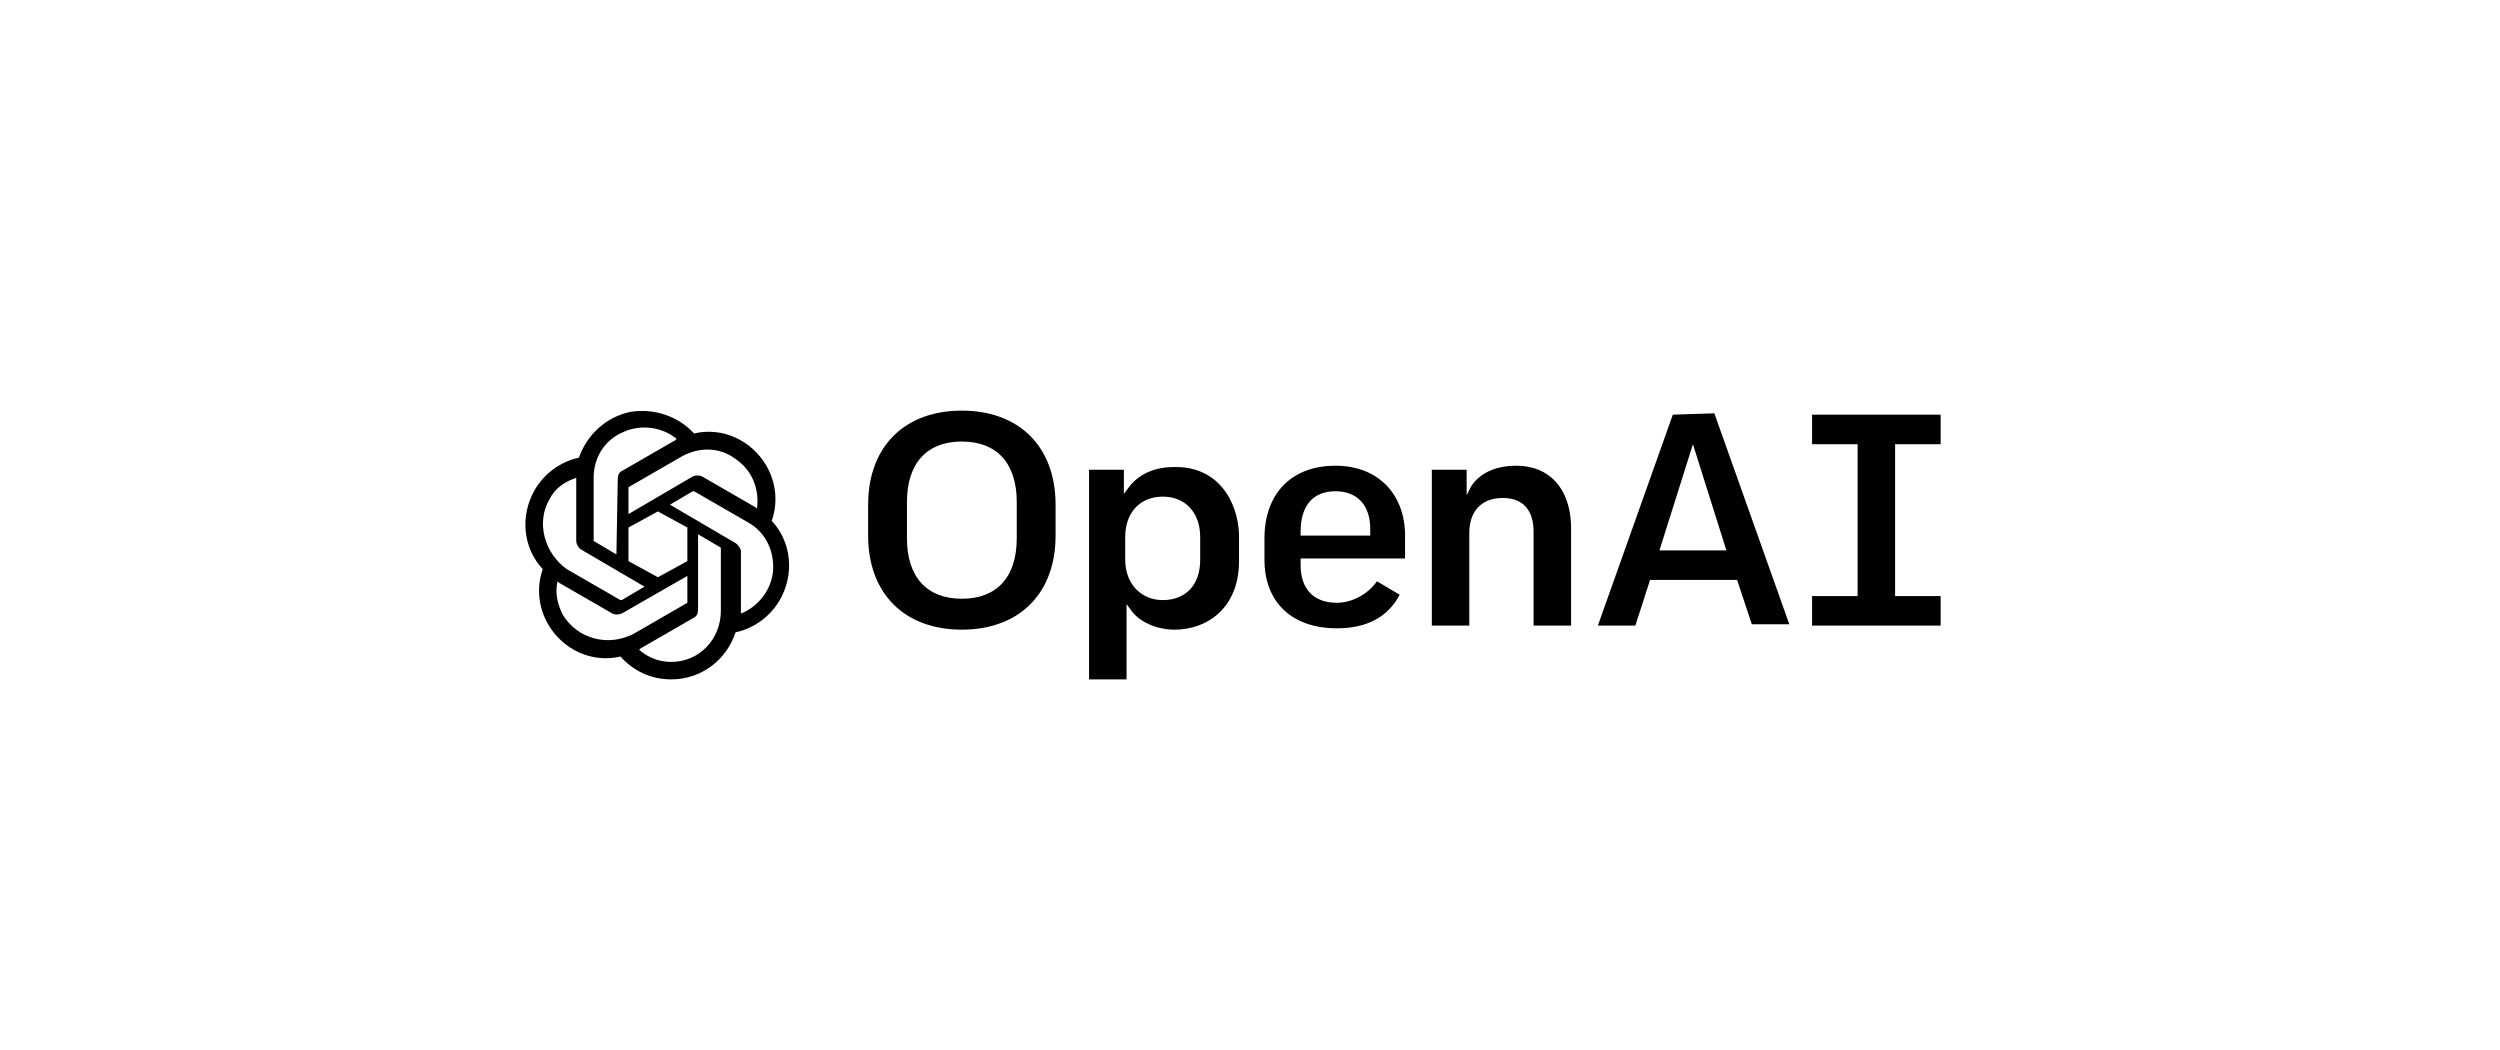 <svg xmlns="http://www.w3.org/2000/svg" width="250" height="105" viewBox="0 0 250 105" fill="none"><path fill-rule="evenodd" clip-rule="evenodd" d="M151.618 46.572C149.475 46.572 147.869 47.378 147.065 48.722L146.664 49.528V46.975H143.182V62.562H146.931V53.291C146.931 51.141 148.136 49.797 150.279 49.797C152.287 49.797 153.358 51.006 153.358 53.156V62.562H157.107V52.484C156.973 48.856 154.965 46.572 151.618 46.572ZM133.542 46.572C129.124 46.572 126.446 49.394 126.446 53.828V55.978C126.446 60.278 129.257 62.831 133.676 62.831C136.622 62.831 138.764 61.756 139.969 59.472L137.693 58.128C136.755 59.472 135.149 60.278 133.676 60.278C131.4 60.278 130.061 58.934 130.061 56.516V55.844H140.505V53.291C140.371 49.259 137.693 46.572 133.542 46.572ZM137.023 53.559H130.061V53.156C130.061 50.603 131.266 49.125 133.542 49.125C135.684 49.125 137.023 50.469 137.023 52.888V53.559ZM194.062 44.422V41.466H181.208V44.422H185.761V59.606H181.208V62.562H194.062V59.606H189.51V44.422H194.062ZM96.186 41.062C90.428 41.062 86.813 44.691 86.813 50.469V53.559C86.813 59.337 90.428 62.966 96.186 62.966C101.943 62.966 105.558 59.337 105.558 53.559V50.469C105.558 44.691 101.943 41.062 96.186 41.062ZM101.675 53.828C101.675 57.725 99.667 59.875 96.186 59.875C92.704 59.875 90.696 57.725 90.696 53.828V50.2C90.696 46.303 92.704 44.153 96.186 44.153C99.667 44.153 101.675 46.303 101.675 50.2V53.828ZM117.341 46.706C115.332 46.706 113.726 47.513 112.788 48.856L112.387 49.394V46.975H108.906V67.938H112.655V60.413L113.056 60.95C113.86 62.159 115.6 62.966 117.475 62.966C120.688 62.966 123.902 60.816 123.902 56.112V53.425C123.768 50.066 121.759 46.572 117.341 46.706ZM120.019 55.978C120.019 58.531 118.546 60.009 116.27 60.009C114.127 60.009 112.521 58.397 112.521 55.978V53.694C112.521 51.275 113.994 49.663 116.27 49.663C118.546 49.663 120.019 51.275 120.019 53.694V55.978ZM167.283 41.466L159.785 62.562H163.534L165.007 57.994H173.71L175.183 62.428H178.932L171.434 41.331L167.283 41.466ZM165.944 55.038L169.292 44.422L172.639 55.038H165.944ZM77.173 52.081C77.842 50.2 77.574 48.184 76.637 46.572C75.164 44.019 72.219 42.675 69.407 43.347C67.8 41.6 65.39 40.794 62.98 41.197C60.57 41.734 58.695 43.481 57.892 45.766C56.017 46.169 54.411 47.378 53.474 48.991C52.001 51.544 52.268 54.769 54.277 56.919C53.607 58.8 53.875 60.816 54.812 62.428C56.285 64.981 59.231 66.325 62.043 65.653C63.382 67.131 65.122 67.938 67.131 67.938C70.076 67.938 72.62 66.056 73.558 63.234C75.432 62.831 77.039 61.622 77.976 60.009C79.449 57.456 79.181 54.231 77.173 52.081ZM67.131 66.191C65.926 66.191 64.855 65.787 63.917 64.981L64.051 64.847L69.407 61.756C69.675 61.622 69.808 61.353 69.808 60.95V53.425L72.085 54.769V61.084C72.085 63.906 69.942 66.191 67.131 66.191ZM56.285 61.487C55.75 60.413 55.482 59.337 55.75 58.128L55.884 58.263L61.239 61.353C61.507 61.487 61.775 61.487 62.177 61.353L68.737 57.591V60.144C68.737 60.144 68.737 60.144 68.737 60.278L63.382 63.369C60.838 64.713 57.758 63.906 56.285 61.487ZM54.946 49.931C55.482 48.856 56.419 48.184 57.624 47.781V54.097C57.624 54.366 57.758 54.634 58.026 54.903L64.453 58.666L62.177 60.009C62.177 60.009 62.177 60.009 62.043 60.009L56.687 56.919C54.411 55.306 53.607 52.216 54.946 49.931ZM73.424 54.231L66.997 50.469L69.273 49.125C69.273 49.125 69.273 49.125 69.407 49.125L74.763 52.216C76.503 53.156 77.441 55.038 77.307 57.053C77.173 58.934 75.834 60.681 74.093 61.353V55.038C73.959 54.634 73.692 54.366 73.424 54.231ZM75.7 50.872L75.566 50.737L70.21 47.647C69.942 47.513 69.541 47.513 69.273 47.647L62.846 51.409V48.856C62.846 48.856 62.846 48.856 62.846 48.722L68.202 45.631C69.942 44.691 71.951 44.691 73.558 45.9C75.164 46.975 75.968 48.856 75.7 50.872ZM61.641 55.441L59.365 54.097V47.781C59.365 45.766 60.436 44.019 62.31 43.212C64.051 42.406 66.193 42.675 67.666 43.884L67.532 44.019L62.177 47.109C61.909 47.244 61.775 47.513 61.775 47.916L61.641 55.441ZM62.846 52.753L65.792 51.141L68.737 52.753V56.112L65.792 57.725L62.846 56.112V52.753Z" fill="black"></path></svg>